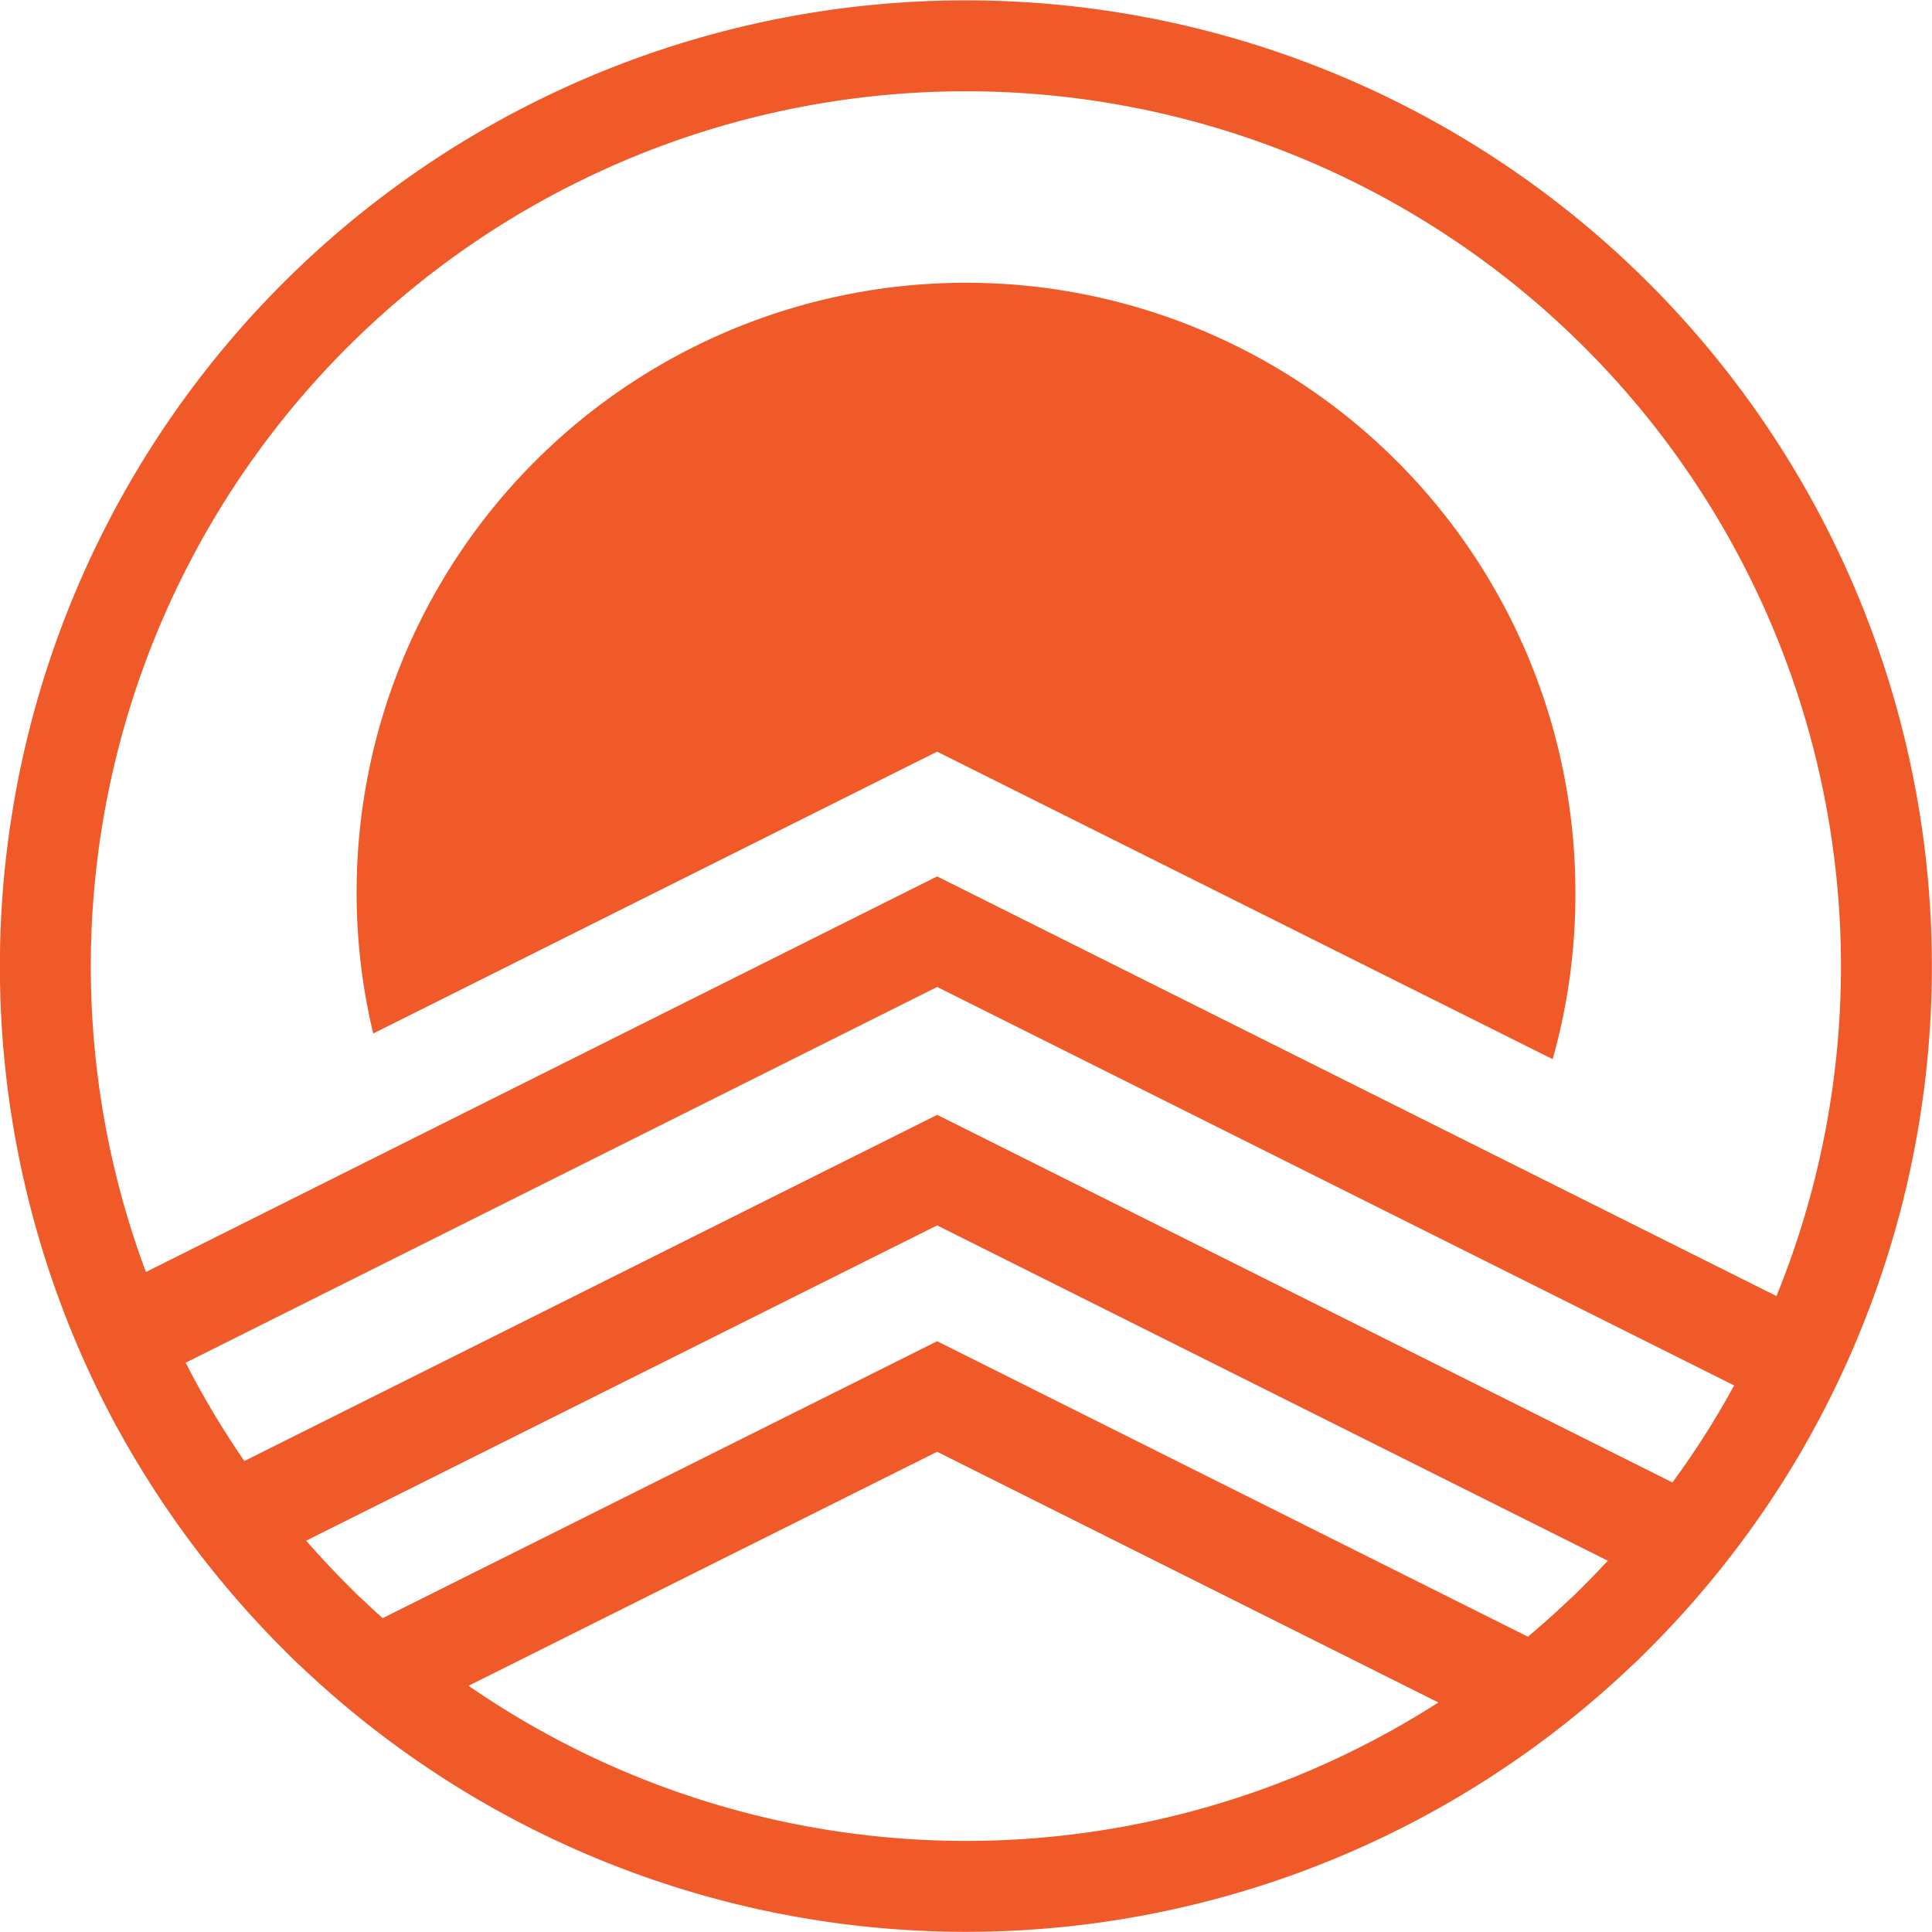 <svg id="Layer_1" data-name="Layer 1" xmlns="http://www.w3.org/2000/svg" viewBox="0 0 85 85"><defs><style>.cls-1,.cls-2,.cls-4{fill:none;stroke:#f05a28;}.cls-1,.cls-4{stroke-miterlimit:10;}.cls-2{stroke-width:4px;}.cls-3{fill:#f05a28;}.cls-4{stroke-width:4.35px;}</style></defs><circle class="cls-1" cx="42.5" cy="42.5" r="40.5"/><path class="cls-2" d="M78.27,61.5a39.29,39.29,0,0,1-3.38,5.31,40,40,0,0,1-3.75,4.32c-.24.24-.48.49-.73.71a40.5,40.5,0,0,1-55.82,0c-.25-.22-.49-.47-.73-.71A41,41,0,0,1,6.72,61.5a40.5,40.5,0,1,1,71.55,0Z"/><path class="cls-3" d="M69.31,39.25a26.58,26.58,0,0,1-1,7.35L41.23,33.07,16.42,45.47a26.48,26.48,0,0,1-.73-6.22,26.81,26.81,0,0,1,53.62,0Z"/><polyline class="cls-4" points="5.45 58.88 41.23 40.99 79.07 59.91"/><polyline class="cls-4" points="10.23 66.97 41.23 51.48 74.05 67.89"/><polyline class="cls-4" points="16.68 73.7 41.23 61.44 67.34 74.5 67.35 74.5"/></svg>